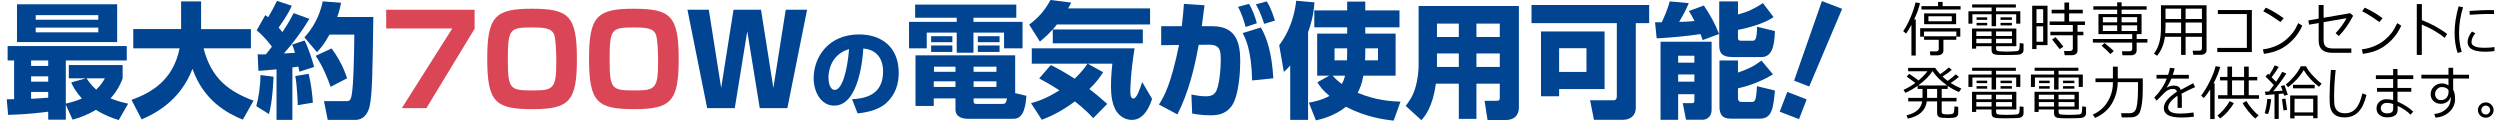 <?xml version="1.0" encoding="utf-8"?>
<!-- Generator: Adobe Illustrator 15.1.0, SVG Export Plug-In . SVG Version: 6.00 Build 0)  -->
<!DOCTYPE svg PUBLIC "-//W3C//DTD SVG 1.1//EN" "http://www.w3.org/Graphics/SVG/1.1/DTD/svg11.dtd">
<svg version="1.1" id="レイヤー_1" xmlns="http://www.w3.org/2000/svg" xmlns:xlink="http://www.w3.org/1999/xlink" x="0px"
	 y="0px" width="1281.032px" height="61.819px" viewBox="0 0 1281.032 61.819" enable-background="new 0 0 1281.032 61.819"
	 xml:space="preserve">
<g>
	<path fill="#004492" d="M60.861,61.499c-3.264-0.96-7.359-2.432-11.711-5.247c-4.608,2.815-8.576,4.096-11.967,5.056l-3.456-7.68
		v7.68h-9.023v-4.096c-2.112,0.32-10.495,1.408-20.542,1.664l-0.704-8c0.64,0,3.2-0.063,3.776-0.063V30.974H3.905v-7.359h61.052
		v7.359H33.728v22.143c1.855-0.448,4.224-1.023,8.255-2.624c-3.2-3.52-4.608-6.271-5.504-8.255l7.552-2.112h-8.768v-6.784h27.582
		v6.848c-0.832,2.176-2.496,6.208-6.208,10.176c1.92,0.832,4.032,1.6,9.023,2.752L60.861,61.499z M8.705,2.176h51.324v19.391H8.705
		V2.176z M15.937,30.974v2.816h8.768v-2.816H15.937z M15.937,39.101v2.752h8.768v-2.752H15.937z M24.704,47.101h-8.768v3.52
		c2.944-0.128,6.271-0.384,8.768-0.576V47.101z M18.305,7.743v2.368h32.062V7.743H18.305z M18.305,14.143v2.432h32.062v-2.432
		H18.305z M44.351,40.125c0.896,1.407,2.368,3.456,4.928,5.823c2.432-2.304,3.583-4.287,4.479-5.823H44.351z"/>
	<path fill="#004492" d="M67.394,51.196c10.495-3.84,21.311-10.176,24.638-26.43H68.29v-9.856H92.8V0.704h10.239v14.207h25.534
		v9.856h-24.254c3.968,15.422,12.863,22.078,25.598,26.813l-5.503,9.728c-7.808-3.2-19.967-9.535-25.791-26.047
		C92.224,52.093,78.721,58.492,72.577,61.18L67.394,51.196z"/>
	<path fill="#004492" d="M140.161,39.293c-0.064,1.601-0.512,13.183-2.368,19.135l-6.463-4.032
		c1.216-4.415,2.176-10.814,2.112-15.935L140.161,39.293z M132.034,27.838c1.984,0.063,2.943,0.063,4.224,0
		c1.984-2.495,2.56-3.264,3.072-3.903c-0.576-0.769-3.52-4.928-7.808-8.384l4.416-7.808c0.768,0.512,1.024,0.704,1.472,1.088
		c1.92-3.328,2.816-4.863,4.543-8.383l7.552,2.496c-0.768,1.792-1.728,4.032-6.72,11.199c0.448,0.576,0.96,1.152,1.92,2.303
		c3.136-4.607,4.543-7.423,5.76-9.727l8.063,2.944c-3.775,6.336-8.191,12.223-13.055,17.727c0.768-0.063,4.799-0.256,5.695-0.32
		c-0.832-2.688-0.96-3.071-1.472-4.223l6.335-2.112c1.664,2.944,4.032,10.048,4.928,13.567l-7.552,2.432
		c-0.256-1.216-0.32-1.664-0.512-2.624c-0.64,0.128-1.152,0.192-3.072,0.448v26.878h-8.127V35.518
		c-5.631,0.575-7.231,0.64-9.279,0.768L132.034,27.838z M158.144,37.821c1.344,5.184,1.984,11.455,2.176,14.783l-7.743,1.279
		c0-1.216-0.384-10.623-1.28-14.91L158.144,37.821z M174.782,1.408c-0.384,1.92-0.768,3.904-1.984,7.295h18.495
		c-0.384,26.942-0.512,39.933-1.919,45.885c-0.512,2.24-2.24,6.848-7.36,6.848h-14.079l-1.92-9.6h11.135c1.6,0,2.432,0,3.008-2.88
		c1.024-5.055,1.28-20.926,1.408-31.229h-12.735c-2.816,5.12-4.608,7.04-6.4,9.023l-6.463-7.615
		c4.096-4.288,7.872-10.815,9.407-18.431L174.782,1.408z M169.919,24.83c2.751,3.647,6.079,9.343,7.935,15.295l-8.447,4.352
		c-1.152-3.392-4.096-10.942-7.679-15.87L169.919,24.83z"/>
	<path fill="#DB4657" d="M243.198,4.992v9.727L218.496,55.42h-12.607l25.854-40.829h-33.854V4.992H243.198z"/>
	<path fill="#DB4657" d="M272.895,55.932c-18.879,0-23.23-3.392-23.23-25.726c0-21.695,3.968-25.727,22.718-25.727
		c18.943,0,23.23,3.392,23.23,25.727C295.613,51.9,291.709,55.932,272.895,55.932z M260.224,30.334
		c0,15.614,1.088,15.999,13.183,15.999c10.367,0,11.647-1.152,11.647-15.104c0-3.008-0.192-11.007-1.088-13.439
		c-1.28-3.391-5.055-3.711-11.327-3.711C261.312,14.079,260.224,14.655,260.224,30.334z"/>
	<path fill="#DB4657" d="M325.054,55.932c-18.879,0-23.23-3.392-23.23-25.726c0-21.695,3.968-25.727,22.718-25.727
		c18.943,0,23.23,3.392,23.23,25.727C347.772,51.9,343.869,55.932,325.054,55.932z M312.383,30.334
		c0,15.614,1.088,15.999,13.183,15.999c10.367,0,11.647-1.152,11.647-15.104c0-3.008-0.192-11.007-1.088-13.439
		c-1.28-3.391-5.055-3.711-11.327-3.711C313.471,14.079,312.383,14.655,312.383,30.334z"/>
	<path fill="#004492" d="M382.909,15.999l-6.399,39.421h-14.143L352.255,4.992h10.943l6.335,40.061l6.335-40.061h14.079
		l6.335,40.061l6.335-40.061h10.943L403.451,55.42h-14.143L382.909,15.999z"/>
	<path fill="#004492" d="M436.609,50.859c5.185-0.384,15.89-1.248,15.89-14.161c0-8.017-4.657-11.425-10.129-11.857
		c-0.24,4.177-2.064,29.283-14.929,29.283c-6.481,0-10.513-6.576-10.513-14.113c0-10.609,7.441-22.37,23.282-22.37
		c11.041,0,20.305,6.048,20.305,19.729c0,5.473-1.584,11.137-6.528,15.554c-4.704,4.128-12.001,4.896-14.545,5.185L436.609,50.859z
		 M424.512,39.915c0,1.824,0.528,6.145,3.265,6.145c3.648,0,6.384-9.409,7.296-20.883C424.512,28.249,424.512,38.714,424.512,39.915
		z"/>
	<path fill="#004492" d="M468.927,2.368h51.836v6.72h-21.95v2.112h25.15v13.567h-9.472v-8.064h-15.679v10.304h-8.575V16.702h-15.359
		v8.064h-9.087V11.199h24.446V9.087h-21.311V2.368z M489.598,50.429h-11.136v3.84h-9.343V28.351h51.067v19.39l5.76,1.345
		c-0.319,4.031-1.023,11.774-6.399,11.774h-23.742c-1.92,0-6.207-0.512-6.207-4.8V50.429z M477.118,18.559h10.879v3.071h-10.879
		V18.559z M477.118,23.294h10.879v3.328h-10.879V23.294z M478.462,41.661v2.879h11.136v-2.879H478.462z M478.59,34.173v2.625h11.008
		v-2.625H478.59z M498.877,34.173v2.625h11.711v-2.625H498.877z M498.877,41.661v2.879h11.711v-2.879H498.877z M498.877,51.9
		c0,0.896,0.384,1.344,1.279,1.344h13.439c1.472,0,1.855-0.256,2.432-2.815h-17.15V51.9z M501.053,18.559h11.135v3.071h-11.135
		V18.559z M501.053,23.294h11.135v3.328h-11.135V23.294z"/>
	<path fill="#004492" d="M541.566,12.543c-3.521,4.479-6.592,6.976-8.704,8.768l-5.503-8.704c4.8-3.583,7.808-6.976,10.943-12.607
		l10.623,1.344c-0.513,0.96-0.896,1.664-1.601,2.944h41.981v8.255H541.566z M538.431,33.341c1.983,0.961,5.887,2.881,12.223,6.977
		c0.96-0.896,4.288-4.096,6.592-7.68h-28.542v-7.871h52.668c-2.176,13.246-2.176,21.438-2.176,22.078c0,1.216,0,3.647,1.6,3.647
		c1.729,0,3.456-5.312,4.479-8.447l5.056,8.575c-0.831,2.816-3.711,10.815-10.303,10.815c-2.688,0-4.991-1.152-6.655-2.815
		c-3.712-3.712-4.096-10.432-4.096-14.463c0-5.248,0.512-9.984,0.704-11.52h-12.607l7.871,4.352
		c-1.023,1.664-2.752,4.479-7.039,8.639c3.455,2.625,6.144,4.928,9.151,7.616l-7.168,7.295c-1.535-1.663-4.607-4.863-9.407-8.575
		c-7.743,5.824-13.887,8.191-16.959,9.407l-5.503-8.511c2.623-0.704,7.679-2.176,14.526-6.592c-5.056-3.264-8.319-4.992-10.367-6.08
		L538.431,33.341z M585.595,15.103v7.103h-46.141v-7.103H585.595z"/>
	<path fill="#004492" d="M617.213,2.688c-0.319,2.496-0.64,5.248-1.407,10.751h5.503c12.735,0,14.207,9.471,14.207,18.111
		c0,3.647-0.447,17.535-4.543,22.975c-3.265,4.287-7.552,4.543-10.815,4.543c-4.224,0-7.04-0.512-9.279-0.896l-0.384-9.728
		c2.367,0.448,4.607,0.896,7.487,0.896c3.199,0,4.287-1.217,4.928-2.176c1.791-2.625,2.623-11.392,2.623-16
		c0-5.119-0.128-8.318-6.207-8.255l-5.12,0.063c-2.176,12.287-5.247,24.511-10.879,35.646l-9.472-5.057
		c2.816-4.287,6.208-10.559,10.304-30.525l-9.151,0.128v-9.727h10.56c0.575-4.672,0.896-8.447,1.088-11.455L617.213,2.688z
		 M638.268,13.823c-0.576-2.304-1.983-6.975-3.903-10.303l5.631-1.536c1.857,2.944,3.392,7.423,4.033,9.919L638.268,13.823z
		 M641.596,41.213c-0.32-15.999-3.584-21.886-4.865-24.255l9.343-2.879c3.199,5.439,5.633,13.183,6.4,26.046L641.596,41.213z
		 M647.739,12.223c-0.191-0.704-1.855-6.08-4.223-9.983l5.566-1.536c0.705,1.088,2.049,3.008,4.225,9.855L647.739,12.223z"/>
	<path fill="#004492" d="M661.12,33.534c-1.346,1.6-1.793,1.983-3.266,3.327l-2.367-13.695c2.049-2.815,7.232-9.919,8.703-22.782
		l9.344,0.832c-0.191,2.816-0.576,7.936-3.264,15.295v44.925h-9.15V33.534z M699.581,14.015v3.2h15.551v21.566H698.62
		c-0.832,4.415-1.855,6.72-2.943,8.767c9.535,3.969,17.279,4.353,21.951,4.545l-3.521,9.727c-4.352-0.512-13.758-1.6-24.445-7.104
		c-5.824,4.735-12.672,6.336-15.359,6.976l-3.646-9.087c2.814-0.512,6.59-1.28,10.559-3.456c-3.648-3.071-4.801-4.864-6.207-6.976
		l6.078-3.392h-6.143V17.215h15.359v-3.2h-16.832V5.312h16.832V0.832h9.279v4.479h17.533v8.704H699.581z M682.877,38.781
		c0.896,1.024,1.855,2.112,4.672,4.288c0.703-1.217,1.215-2.496,1.664-4.288H682.877z M690.301,24.767h-6.465v6.143h6.4
		c0-0.959,0.064-1.92,0.064-4.159V24.767z M699.581,26.75c0,1.728-0.064,3.327-0.129,4.159h6.656v-6.143h-6.527V26.75z"/>
	<path fill="#004492" d="M768.508,42.877H756.54v18.047h-9.023V42.877h-11.773c-1.602,12.095-5.697,16.831-7.424,18.687l-8-7.295
		c1.344-1.856,3.52-4.672,4.801-8.896c1.535-4.928,1.791-10.175,1.791-11.135V3.072h51.389v51.836c0,6.079-4.863,6.591-6.656,6.591
		h-9.406l-1.537-9.855h6.145c1.408,0,1.664-0.383,1.664-1.791V42.877z M736.317,12.095v6.847h11.199v-6.847H736.317z M736.317,27.39
		v6.912h11.199V27.39H736.317z M756.54,12.095v6.847h11.969v-6.847H756.54z M756.54,27.39v6.912h11.969V27.39H756.54z"/>
	<path fill="#004492" d="M828.475,11.839h-43.709V2.56h60.285v9.279h-6.848v43.389c0,4.224-3.137,6.144-6.4,6.144h-15.039
		l-1.982-9.983h11.967c1.408,0,1.727-1.023,1.727-1.983V11.839z M822.204,16.127v29.501h-23.293v3.713h-9.279V16.127H822.204z
		 M798.911,24.702v12.159h14.014V24.702H798.911z"/>
	<path fill="#004492" d="M872.446,20.542c-0.32-0.896-0.449-1.472-1.088-3.071c-7.424,1.088-14.975,1.792-22.463,2.176l-0.832-8.255
		h3.455c0.896-1.92,3.137-6.784,4.033-10.687l9.791,0.896c-1.408,3.52-2.688,5.76-4.928,9.6c1.344,0,4.223-0.064,7.871-0.448
		c-1.088-2.24-1.92-3.52-2.879-5.12l7.678-2.815c3.264,4.992,5.377,8.511,7.809,14.591L872.446,20.542z M850.879,21.374h26.174
		v34.814c0,4.735-3.969,5.183-4.352,5.183h-8.768l-1.664-8.511h4.863c1.023,0,1.088-0.832,1.088-1.28v-3.327h-8.318v13.118h-9.023
		V21.374z M859.903,28.542v3.584h8.318v-3.584H859.903z M859.903,38.142v3.711h8.318v-3.711H859.903z M890.555,0.704v6.719
		c5.313-1.472,8.129-2.816,12.801-5.824l5.439,7.167c-4.48,3.136-12.416,5.44-18.24,6.528v3.968c0,1.6,0.832,1.6,1.602,1.6h5.822
		c1.152,0,2.305,0,2.369-7.167l9.15,2.24c-0.256,8.447-1.791,13.311-7.039,13.311h-14.527c-6.463,0-6.975-2.943-6.975-6.463V0.704
		H890.555z M881.084,30.974h9.471v6.207c5.439-1.92,7.809-3.008,12.031-6.143l5.889,7.039c-5.119,3.199-11.904,5.888-17.92,7.168
		v5.119c0,0.896,0.385,1.855,1.793,1.855h5.311c1.602,0,2.24-0.512,2.625-8.063l9.215,2.239c-0.832,8.64-1.344,14.399-7.68,14.399
		h-14.59c-2.689,0-6.145-0.257-6.145-6.208V30.974z"/>
</g>
<g>
	<path fill="#004492" d="M925.757,50.929l-3.914,10.128l-9.914-3.83l3.914-10.129L925.757,50.929z M943.933,4.535l-16.867,39.799
		l-7.758-2.998l14.28-40.798L943.933,4.535z"/>
</g>
<g>
	<path d="M979.437,28.444V12.719c-1.042,1.946-1.955,3.445-2.739,4.498l-1.459-1.28c1.319-1.917,2.565-4.247,3.737-6.992
		c1.171-2.745,2.03-5.309,2.576-7.691l2.278,0.372c-0.586,2.581-1.583,5.361-2.993,8.339h0.819v18.48H979.437z M1002.459,18.795
		v-2.636h-16.574v2.636h-1.966v-4.348h20.564v4.348H1002.459z M984.576,4.887V3.145h8.518V1h2.338v2.145h9.202v1.742H984.576z
		 M992.974,28.34h-3.827l-0.283-2.01h3.336c0.317,0,0.604-0.103,0.855-0.306c0.254-0.204,0.38-0.464,0.38-0.781v-4.855h-7.52v-1.816
		h16.514v1.816h-6.597v5.629c0,0.675-0.277,1.231-0.834,1.668C994.443,28.122,993.768,28.34,992.974,28.34z M985.945,12.392v-5.51
		h16.396v5.51H985.945z M1000.122,8.341h-11.973v2.561h11.973V8.341z"/>
	<path d="M1033.125,12.124v-4.81h-10.318v6.12h-2.279v-6.12h-9.828v4.81h-2.055V5.78h11.883v-1.92h-9.977V2.266h22.396l0.029,1.594
		h-10.17v1.92h12.434v6.344H1033.125z M1012.606,23.665v1.28h-2.114v-10.32h22.708v9.04h-10.363v1.31
		c0,0.367,0.099,0.655,0.298,0.864c0.198,0.208,0.483,0.337,0.856,0.386c0.371,0.051,0.971,0.099,1.794,0.142
		c0.824,0.046,1.657,0.068,2.502,0.068c0.993,0,2.036-0.03,3.134-0.09c1.097-0.06,1.787-0.107,2.071-0.141
		c0.282-0.036,0.529-0.138,0.745-0.307c0.212-0.168,0.37-0.416,0.476-0.744c0.103-0.327,0.181-1.359,0.23-3.097l1.95,0.282v3.32
		c0,0.418-0.097,0.785-0.29,1.103c-0.192,0.317-0.449,0.574-0.767,0.767c-0.318,0.193-0.647,0.33-0.991,0.41
		c-0.342,0.079-1.294,0.142-2.858,0.186c-1.563,0.046-3.016,0.066-4.355,0.066c-2.512,0-4.159-0.057-4.943-0.17
		c-0.785-0.115-1.346-0.373-1.684-0.774c-0.337-0.403-0.506-0.961-0.506-1.676v-1.905H1012.606z M1012.696,18.452h7.803v-2.338
		h-7.803V18.452z M1020.499,19.882h-7.803v2.264h7.803V19.882z M1012.815,10.173V8.892h5.45v1.281H1012.815z M1012.815,13.002
		v-1.281h5.45v1.281H1012.815z M1022.807,18.452h8.175v-2.338h-8.175V18.452z M1030.982,19.882h-8.175v2.264h8.175V19.882z
		 M1025.1,10.173V8.892h5.822v1.281H1025.1z M1025.1,13.002v-1.281h5.822v1.281H1025.1z"/>
	<path d="M1043.526,23.143v1.996h-2.204V2.936h7.848v20.207H1043.526z M1046.951,4.708h-3.425v7.088h3.425V4.708z M1043.526,13.508
		v7.863h3.425v-7.863H1043.526z M1061.767,28.281h-3.827l-0.282-2.146h3.142c0.348,0,0.658-0.117,0.932-0.35
		c0.272-0.234,0.409-0.498,0.409-0.797V18.08h-11.511v-1.831h11.511v-3.425h-11.883v-1.832h7.579v-4.14h-6.552V4.991h6.552V1.283
		h2.397v3.708h6.999v1.862h-6.999v4.14h8.115v1.832h-3.812v3.425h3.008v1.831h-3.008v7.937c0,0.675-0.273,1.222-0.819,1.639
		C1063.172,28.071,1062.522,28.281,1061.767,28.281z M1055.379,25.169c-0.755-1.043-2.04-2.691-3.856-4.945l1.771-1.175
		c1.36,1.499,2.7,3.117,4.021,4.854L1055.379,25.169z"/>
	<path d="M1084.87,7.195V4.946h-12.226V3.204h12.226v-2.01h2.264v2.01h12.851v1.742h-12.851v2.249h10.23v10.29h-2.518v2.487h5.511
		v1.847h-5.511v4.035c0,0.734-0.255,1.327-0.766,1.779c-0.512,0.451-1.135,0.677-1.87,0.677h-4.646l-0.238-2.055h3.856
		c0.934,0,1.4-0.381,1.4-1.146v-3.29h-20.162v-1.847h20.162v-2.487h-17.304V7.195H1084.87z M1081.385,27.7
		c-0.834-0.974-2.338-2.398-4.513-4.273l1.55-1.37c2.243,1.816,3.812,3.187,4.705,4.109L1081.385,27.7z M1077.528,11.454h7.342
		V8.773h-7.342V11.454z M1084.87,12.973h-7.342v2.903h7.342V12.973z M1087.133,11.454h7.967V8.773h-7.967V11.454z M1095.1,12.973
		h-7.967v2.903h7.967V12.973z"/>
	<path d="M1128.298,18.869h-8.369v9.277h-2.309v-9.277h-8.294c-0.496,3.822-1.826,7.059-3.99,9.709l-1.609-1.087
		c1.311-1.787,2.234-3.735,2.77-5.845c0.537-2.11,0.806-4.505,0.806-7.185V2.698h23.363v23.17c0,0.596-0.274,1.112-0.827,1.549
		c-0.55,0.437-1.178,0.654-1.883,0.654h-4.08l-0.343-2.113h3.366c0.933,0,1.399-0.393,1.399-1.177V18.869z M1109.491,16.979h8.13
		v-5.45h-7.981v2.486C1109.639,14.303,1109.59,15.29,1109.491,16.979z M1117.621,4.439h-7.981v5.287h7.981V4.439z M1128.298,9.726
		V4.439h-8.369v5.287H1128.298z M1119.929,16.979h8.369v-5.45h-8.369V16.979z"/>
	<path d="M1153.872,26.673h-17.705v-2.13h15.144V7.195h-14.86V5.14h17.422V26.673z"/>
	<path d="M1179.744,13.136c-1.331,2.948-3.048,5.468-5.151,7.557c-2.105,2.089-4.289,3.658-6.553,4.707
		c-2.264,1.046-4.924,1.778-7.982,2.195l-0.521-2.294c2.491-0.327,4.726-0.925,6.701-1.794c1.976-0.867,3.66-1.896,5.056-3.082
		c1.394-1.188,2.563-2.388,3.507-3.604c0.943-1.216,1.896-2.871,2.858-4.966L1179.744,13.136z M1170.184,9.354l-1.684,1.951
		c-2.928-2.184-5.852-4.026-8.771-5.525l1.28-1.861C1164.108,5.308,1167.166,7.12,1170.184,9.354z"/>
	<path d="M1190.65,20.672c0,1.398,0.35,2.444,1.05,3.133c0.699,0.691,2.018,1.035,3.954,1.035h9.202v2.204h-9.843
		c-4.597,0-6.896-2.064-6.896-6.194v-9.054l-4.928,0.849l-0.343-2.189l5.271-0.908V2.579h2.532v6.537l13.596-2.353l1.533,1.311
		c-2.184,4.219-4.635,7.684-7.355,10.395l-1.623-1.489c2.174-2.224,4.04-4.775,5.6-7.654l-11.75,2.04V20.672z"/>
	<path d="M1230.446,13.136c-1.331,2.948-3.049,5.468-5.153,7.557c-2.104,2.089-4.288,3.658-6.552,4.707
		c-2.264,1.046-4.924,1.778-7.982,2.195l-0.521-2.294c2.491-0.327,4.726-0.925,6.701-1.794c1.976-0.867,3.66-1.896,5.056-3.082
		c1.395-1.188,2.563-2.388,3.506-3.604c0.943-1.216,1.896-2.871,2.86-4.966L1230.446,13.136z M1220.885,9.354l-1.683,1.951
		c-2.93-2.184-5.853-4.026-8.771-5.525l1.281-1.861C1214.809,5.308,1217.868,7.12,1220.885,9.354z"/>
	<path d="M1253.949,17.351l-1.25,2.069c-1.648-1.38-3.552-2.685-5.711-3.916c-2.16-1.231-4.168-2.184-6.023-2.859v15.502h-2.576
		V2.072h2.605v8.235C1245.5,12.004,1249.82,14.353,1253.949,17.351z"/>
	<path d="M1261.43,26.612l-2.129,0.492c-1.022-3.068-1.534-6.513-1.534-10.335c0-4.169,0.68-8.667,2.04-13.491l2.293,0.402
		c-1.37,4.517-2.055,8.919-2.055,13.208C1260.045,20.413,1260.507,23.654,1261.43,26.612z M1278.198,26.181
		c-1.678,0.219-3.311,0.328-4.899,0.328c-1.767,0-3.323-0.167-4.668-0.5c-1.347-0.331-2.38-0.865-3.104-1.601
		c-0.726-0.733-1.088-1.687-1.088-2.858c0-1.707,0.745-3.51,2.234-5.405l1.728,0.923c-1.222,1.34-1.882,2.839-1.981,4.497
		c0,0.774,0.354,1.391,1.065,1.847c0.709,0.457,1.493,0.747,2.353,0.87c0.858,0.125,2.058,0.192,3.596,0.202
		c1.669-0.01,3.257-0.134,4.766-0.372V26.181z M1278.02,7.195c-1.381-0.03-2.671-0.045-3.873-0.045
		c-1.161,0-4.035,0.139-8.621,0.417c0-0.447-0.03-1.102-0.09-1.966c4.318-0.298,7.529-0.446,9.635-0.446
		c1.39,0,2.348,0.015,2.874,0.044L1278.02,7.195z"/>
	<path d="M977.576,60.798l-0.625-1.713c4.785-1.112,7.45-3.484,7.997-7.118h-7.162V50.15h7.325c0.011-0.269,0.016-0.64,0.016-1.116
		v-3.455h-2.517v-1.608c-2.146,1.51-4.229,2.71-6.255,3.604l-0.968-1.52c2.104-0.943,4.131-2.125,6.076-3.545
		c-0.964-0.754-2.447-1.846-4.453-3.275l1.311-1.399c2.253,1.519,3.843,2.646,4.766,3.38c2.015-1.718,3.528-3.281,4.541-4.69h-9.872
		v-1.743h13.879c0.545,0.924,1.39,1.996,2.531,3.217c1.737-1.132,3.206-2.283,4.407-3.455l1.549,1.266
		c-1.142,0.983-2.725,2.12-4.751,3.411c0.894,0.854,1.777,1.604,2.651,2.248c1.945-1.429,3.33-2.556,4.154-3.38l1.594,1.34
		c-1.033,0.894-2.432,1.926-4.199,3.098c1.658,1.063,3.479,2.021,5.465,2.874l-1.236,1.771c-1.905-0.794-3.827-1.846-5.763-3.157
		v1.564h-3.082v4.571h7.624v1.816h-7.624v5.316c0,0.486,0.183,0.829,0.551,1.028c0.367,0.198,1.177,0.297,2.427,0.297
		c1.291,0,2.122-0.084,2.495-0.253c0.371-0.168,0.638-0.474,0.797-0.915c0.158-0.441,0.237-1.418,0.237-2.927l1.966,0.209v3.245
		c0,0.695-0.209,1.239-0.625,1.63c-0.417,0.393-1.011,0.637-1.779,0.731c-0.771,0.093-1.746,0.142-2.927,0.142
		c-0.546,0-1.409-0.033-2.591-0.098c-1.182-0.065-1.961-0.318-2.338-0.759c-0.377-0.442-0.566-1.035-0.566-1.779v-5.868h-5.286
		C986.7,56.613,983.454,59.557,977.576,60.798z M982.848,43.807h14.906c-3.307-2.323-5.803-4.789-7.49-7.4
		C988.735,38.868,986.263,41.336,982.848,43.807z M987.464,45.579v3.768c0,0.198-0.005,0.466-0.015,0.804h5.151v-4.571H987.464z"/>
	<path d="M1033.125,44.552v-4.811h-10.318v6.12h-2.279v-6.12h-9.828v4.811h-2.055v-6.344h11.883v-1.921h-9.977v-1.594h22.396
		l0.029,1.594h-10.17v1.921h12.434v6.344H1033.125z M1012.606,56.093v1.28h-2.114v-10.32h22.708v9.04h-10.363v1.31
		c0,0.367,0.099,0.655,0.298,0.864c0.198,0.208,0.483,0.337,0.856,0.388c0.371,0.049,0.971,0.097,1.794,0.14
		c0.824,0.046,1.657,0.068,2.502,0.068c0.993,0,2.036-0.03,3.134-0.09c1.097-0.06,1.787-0.106,2.071-0.141
		c0.282-0.035,0.529-0.137,0.745-0.307c0.212-0.168,0.37-0.416,0.476-0.744c0.103-0.327,0.181-1.359,0.23-3.097l1.95,0.282v3.32
		c0,0.418-0.097,0.785-0.29,1.103c-0.192,0.317-0.449,0.574-0.767,0.767c-0.318,0.194-0.647,0.33-0.991,0.41
		c-0.342,0.079-1.294,0.142-2.858,0.186c-1.563,0.046-3.016,0.066-4.355,0.066c-2.512,0-4.159-0.057-4.943-0.17
		c-0.785-0.115-1.346-0.373-1.684-0.774c-0.337-0.403-0.506-0.961-0.506-1.676v-1.905H1012.606z M1012.696,50.88h7.803v-2.338
		h-7.803V50.88z M1020.499,52.31h-7.803v2.264h7.803V52.31z M1012.815,42.602V41.32h5.45v1.281H1012.815z M1012.815,45.43v-1.28
		h5.45v1.28H1012.815z M1022.807,50.88h8.175v-2.338h-8.175V50.88z M1030.982,52.31h-8.175v2.264h8.175V52.31z M1025.1,42.602V41.32
		h5.822v1.281H1025.1z M1025.1,45.43v-1.28h5.822v1.28H1025.1z"/>
	<path d="M1065.148,44.552v-4.811h-10.319v6.12h-2.278v-6.12h-9.828v4.811h-2.055v-6.344h11.883v-1.921h-9.978v-1.594h22.396
		l0.029,1.594h-10.17v1.921h12.434v6.344H1065.148z M1044.627,56.093v1.28h-2.114v-10.32h22.709v9.04h-10.364v1.31
		c0,0.367,0.1,0.655,0.298,0.864c0.199,0.208,0.483,0.337,0.857,0.388c0.371,0.049,0.97,0.097,1.793,0.14
		c0.824,0.046,1.658,0.068,2.503,0.068c0.992,0,2.036-0.03,3.133-0.09c1.098-0.06,1.787-0.106,2.071-0.141
		c0.282-0.035,0.53-0.137,0.744-0.307c0.213-0.168,0.372-0.416,0.477-0.744c0.104-0.327,0.181-1.359,0.23-3.097l1.951,0.282v3.32
		c0,0.418-0.097,0.785-0.291,1.103c-0.193,0.317-0.448,0.574-0.767,0.767c-0.317,0.194-0.646,0.33-0.99,0.41
		c-0.342,0.079-1.295,0.142-2.859,0.186c-1.563,0.046-3.015,0.066-4.355,0.066c-2.512,0-4.159-0.057-4.943-0.17
		c-0.784-0.115-1.346-0.373-1.683-0.774c-0.338-0.403-0.507-0.961-0.507-1.676v-1.905H1044.627z M1044.717,50.88h7.803v-2.338
		h-7.803V50.88z M1052.52,52.31h-7.803v2.264h7.803V52.31z M1044.836,42.602V41.32h5.449v1.281H1044.836z M1044.836,45.43v-1.28
		h5.449v1.28H1044.836z M1054.829,50.88h8.175v-2.338h-8.175V50.88z M1063.003,52.31h-8.175v2.264h8.175V52.31z M1057.122,42.602
		V41.32h5.822v1.281H1057.122z M1057.122,45.43v-1.28h5.822v1.28H1057.122z"/>
	<path d="M1085.167,42.079c-0.109,4.13-1.12,7.803-3.029,11.021c-1.913,3.216-4.778,5.658-8.601,7.325l-1.146-1.712
		c3.355-1.509,5.909-3.748,7.662-6.716c1.75-2.968,2.628-6.15,2.628-9.545v-0.373h-8.936v-1.905h8.936v-6.031h2.486v6.031h12.821
		v5.33c0,2.82-0.122,5.176-0.365,7.065c-0.244,1.893-0.612,3.488-1.109,4.789c-0.258,0.694-0.688,1.273-1.288,1.734
		c-0.602,0.462-1.253,0.767-1.958,0.916c-0.467,0.099-1.921,0.148-4.363,0.148h-1.712l-0.313-2.159h4.423
		c1.816,0,2.976-1.008,3.477-3.023c0.502-2.015,0.753-5.266,0.753-9.753v-3.143H1085.167z"/>
	<path d="M1118.008,55.258h-2.204v-4.884c0-0.477-0.015-0.919-0.045-1.325c-3.176,2.194-4.765,4.224-4.765,6.09
		c0,0.934,0.486,1.676,1.459,2.227c0.973,0.552,2.458,0.827,4.452,0.827c2.412,0,4.78-0.185,7.104-0.552l0.149,2.16
		c-2.363,0.277-4.349,0.416-5.957,0.416c-3.484,0-5.927-0.416-7.326-1.251c-1.399-0.834-2.1-2.025-2.1-3.573
		c-0.01-1.41,0.553-2.802,1.69-4.177c1.136-1.375,2.822-2.788,5.055-4.236c-0.287-0.934-0.888-1.4-1.801-1.4
		c-1.192,0-2.178,0.217-2.955,0.646c-0.781,0.433-1.989,1.518-3.627,3.255l-2.026,2.085l-1.279-1.52
		c2.998-3.057,5.142-6.313,6.433-9.768h-5.242v-1.936h5.942c0.416-1.182,0.729-2.374,0.938-3.575l2.413,0.209
		c-0.229,1.142-0.546,2.264-0.954,3.366h8.235v1.936h-8.935c-0.655,1.488-1.475,3.047-2.458,4.675
		c0.597-0.377,1.212-0.654,1.847-0.834c0.636-0.178,1.261-0.268,1.877-0.268c1.926,0,3.092,0.739,3.499,2.22l6.388-3.441
		l0.983,2.011c-1.668,0.675-3.981,1.792-6.939,3.351c0.1,0.705,0.149,1.623,0.149,2.755V55.258z"/>
	<path d="M1132.533,61.021V45.817c-1.042,1.678-2.119,3.146-3.231,4.408l-1.43-1.191c1.529-1.986,3.023-4.455,4.482-7.408
		c1.46-2.953,2.442-5.522,2.949-7.706l2.367,0.372c-0.635,2.461-1.776,5.281-3.425,8.457h0.551v18.272H1132.533z M1137.596,60.679
		l-1.325-1.504c2.362-1.837,4.447-4.284,6.254-7.341l2.085,0.997c-0.655,1.251-1.641,2.639-2.955,4.162
		C1140.337,58.518,1138.986,59.745,1137.596,60.679z M1136.583,50.597v-1.801h4.779v-7.595h-3.767v-1.772h3.767v-5.316h2.368v5.316
		h6.166v-5.316h2.382v5.316h4.363v1.772h-4.363v7.595h5.271v1.801H1136.583z M1143.731,48.796h6.166v-7.595h-6.166V48.796z
		 M1155.704,60.737c-0.963-0.685-2.157-1.896-3.582-3.633c-1.424-1.737-2.404-3.172-2.94-4.304l1.921-1.027
		c0.695,1.281,1.699,2.673,3.016,4.178c1.315,1.503,2.385,2.559,3.209,3.164L1155.704,60.737z"/>
	<path d="M1162.187,58.444l-1.742-0.371c0.755-2.65,1.201-5.133,1.341-7.446l1.995,0.224
		C1163.343,54.475,1162.813,57.006,1162.187,58.444z M1165.493,60.932V48.319c-1.022,0.068-2.547,0.198-4.571,0.387l-0.343-1.742
		c0.328-0.01,1.027-0.04,2.101-0.089c0.773-1.004,1.588-2.104,2.442-3.307c-1.073-1.2-2.493-2.66-4.26-4.378l1.325-1.399
		l0.596,0.565c1.122-1.618,2.055-3.241,2.8-4.868l2.055,0.789c-1.092,1.866-2.298,3.633-3.618,5.301
		c1.003,1.013,1.757,1.786,2.264,2.323c1.479-2.155,2.531-3.848,3.156-5.078l2.115,0.833c-1.946,3.009-4.185,6.047-6.717,9.113
		c1.917-0.099,3.505-0.198,4.766-0.297c-0.367-1.111-0.65-1.911-0.849-2.397l1.876-0.418c0.805,2.255,1.36,3.893,1.668,4.915
		l-1.892,0.446c-0.08-0.317-0.188-0.685-0.327-1.102c-0.813,0.09-1.628,0.169-2.442,0.237v12.777H1165.493z M1170.065,56.539
		l-0.745-5.778l1.772-0.253l0.834,5.823L1170.065,56.539z M1188.292,44.477c-3.246-2.442-5.867-5.306-7.862-8.592
		c-1.857,3.257-4.513,6.189-7.967,8.801l-1.192-1.399c1.46-1.142,2.935-2.594,4.424-4.356c1.488-1.761,2.566-3.417,3.23-4.966h2.74
		c0.636,1.399,1.803,3.006,3.5,4.817c1.697,1.813,3.186,3.169,4.467,4.072L1188.292,44.477z M1185.313,59.309h-9.561v1.37h-2.233
		V48.915h14.027V60.56h-2.233V59.309z M1174.95,45.252v-1.803h11.107v1.803H1174.95z M1175.752,57.597h9.561v-6.97h-9.561V57.597z"
		/>
	<path d="M1212.614,48.616c-0.942,3.972-2.333,6.891-4.169,8.757c-1.837,1.865-4.199,2.799-7.088,2.799
		c-1.132,0-2.135-0.133-3.008-0.401c-0.874-0.269-1.623-0.668-2.249-1.199c-0.625-0.53-1.127-1.195-1.504-1.994
		c-0.377-0.8-0.618-1.666-0.723-2.6s-0.156-2.477-0.156-4.631c0-3.663,0.219-8.16,0.655-13.491h2.442
		c-0.525,5.112-0.789,9.648-0.789,13.61c0,1.38,0.025,2.544,0.074,3.491c0.05,0.949,0.28,1.824,0.692,2.629
		c0.412,0.804,1.024,1.415,1.839,1.831c0.814,0.418,1.822,0.626,3.023,0.626c2.153,0,3.948-0.757,5.383-2.271
		c1.434-1.514,2.599-4.158,3.492-7.931L1212.614,48.616z"/>
	<path d="M1236.566,57.224l-1.385,1.534c-1.728-1.757-3.927-3.261-6.598-4.512v2.055c0,2.562-1.831,3.842-5.495,3.842
		c-1.469,0-2.725-0.405-3.768-1.213c-1.042-0.81-1.563-1.919-1.563-3.329c0-1.459,0.487-2.617,1.467-3.478
		c0.977-0.857,2.126-1.288,3.446-1.288c1.36,0,2.562,0.165,3.604,0.492v-4.333h-8.266v-1.952h8.266v-4.541h-8.846v-1.95h8.846
		v-3.202h2.232v3.202h8.086v1.95h-8.086v4.541h7.074v1.952h-7.074v5.063C1231.875,53.536,1234.56,55.258,1236.566,57.224z
		 M1226.306,55.526v-2.16c-0.845-0.426-1.981-0.64-3.411-0.64c-0.804,0-1.494,0.249-2.069,0.744
		c-0.576,0.497-0.864,1.151-0.864,1.966c0,0.864,0.311,1.522,0.931,1.974s1.393,0.677,2.315,0.677c0.895,0,1.541-0.109,1.944-0.327
		c0.401-0.219,0.688-0.472,0.855-0.759C1226.176,56.712,1226.276,56.222,1226.306,55.526z"/>
	<path d="M1265.163,40.248h-8.132v5.732c0.656,1.151,0.983,2.73,0.983,4.735c-0.01,2.622-0.981,4.824-2.911,6.605
		c-1.931,1.781-4.316,2.762-7.155,2.94l-0.61-1.861c2.383-0.169,4.386-0.988,6.008-2.457c1.624-1.469,2.436-3.291,2.436-5.466
		c0-0.366-0.021-0.699-0.06-0.997c-0.248,1.151-0.829,2.058-1.742,2.718c-0.913,0.661-2.011,0.99-3.291,0.99
		c-1.449,0-2.676-0.459-3.679-1.377c-1.002-0.918-1.504-2.072-1.504-3.463c0-1.598,0.563-2.931,1.691-3.999
		c1.126-1.065,2.509-1.601,4.146-1.601c1.23,0,2.327,0.363,3.291,1.088v-3.589h-13.879v-1.951h13.879v-3.559h2.396v3.559h8.132
		V40.248z M1254.664,46.294c-0.565-1.122-1.747-1.683-3.543-1.683c-0.875,0.01-1.653,0.372-2.339,1.087
		c-0.685,0.715-1.022,1.514-1.012,2.397c0,0.963,0.267,1.737,0.804,2.323c0.536,0.586,1.266,0.878,2.189,0.878
		c1.171,0,2.105-0.382,2.807-1.146c0.698-0.764,1.064-1.767,1.094-3.008V46.294z"/>
	<path d="M1269.709,56.39c0-1.082,0.393-2.006,1.177-2.77s1.732-1.146,2.845-1.146c1.111,0,2.06,0.383,2.844,1.146
		s1.177,1.688,1.177,2.77c0,1.083-0.393,2.006-1.177,2.77c-0.784,0.766-1.732,1.146-2.844,1.146c-1.112,0-2.061-0.381-2.845-1.146
		C1270.102,58.396,1269.709,57.473,1269.709,56.39z M1271.452,56.39c0,0.626,0.225,1.162,0.671,1.608s0.982,0.67,1.608,0.67
		c0.625,0,1.161-0.224,1.608-0.67c0.446-0.446,0.67-0.982,0.67-1.608c0-0.625-0.224-1.161-0.67-1.608
		c-0.447-0.446-0.983-0.67-1.608-0.67c-0.626,0-1.162,0.224-1.608,0.67C1271.676,55.229,1271.452,55.765,1271.452,56.39z"/>
</g>
</svg>
